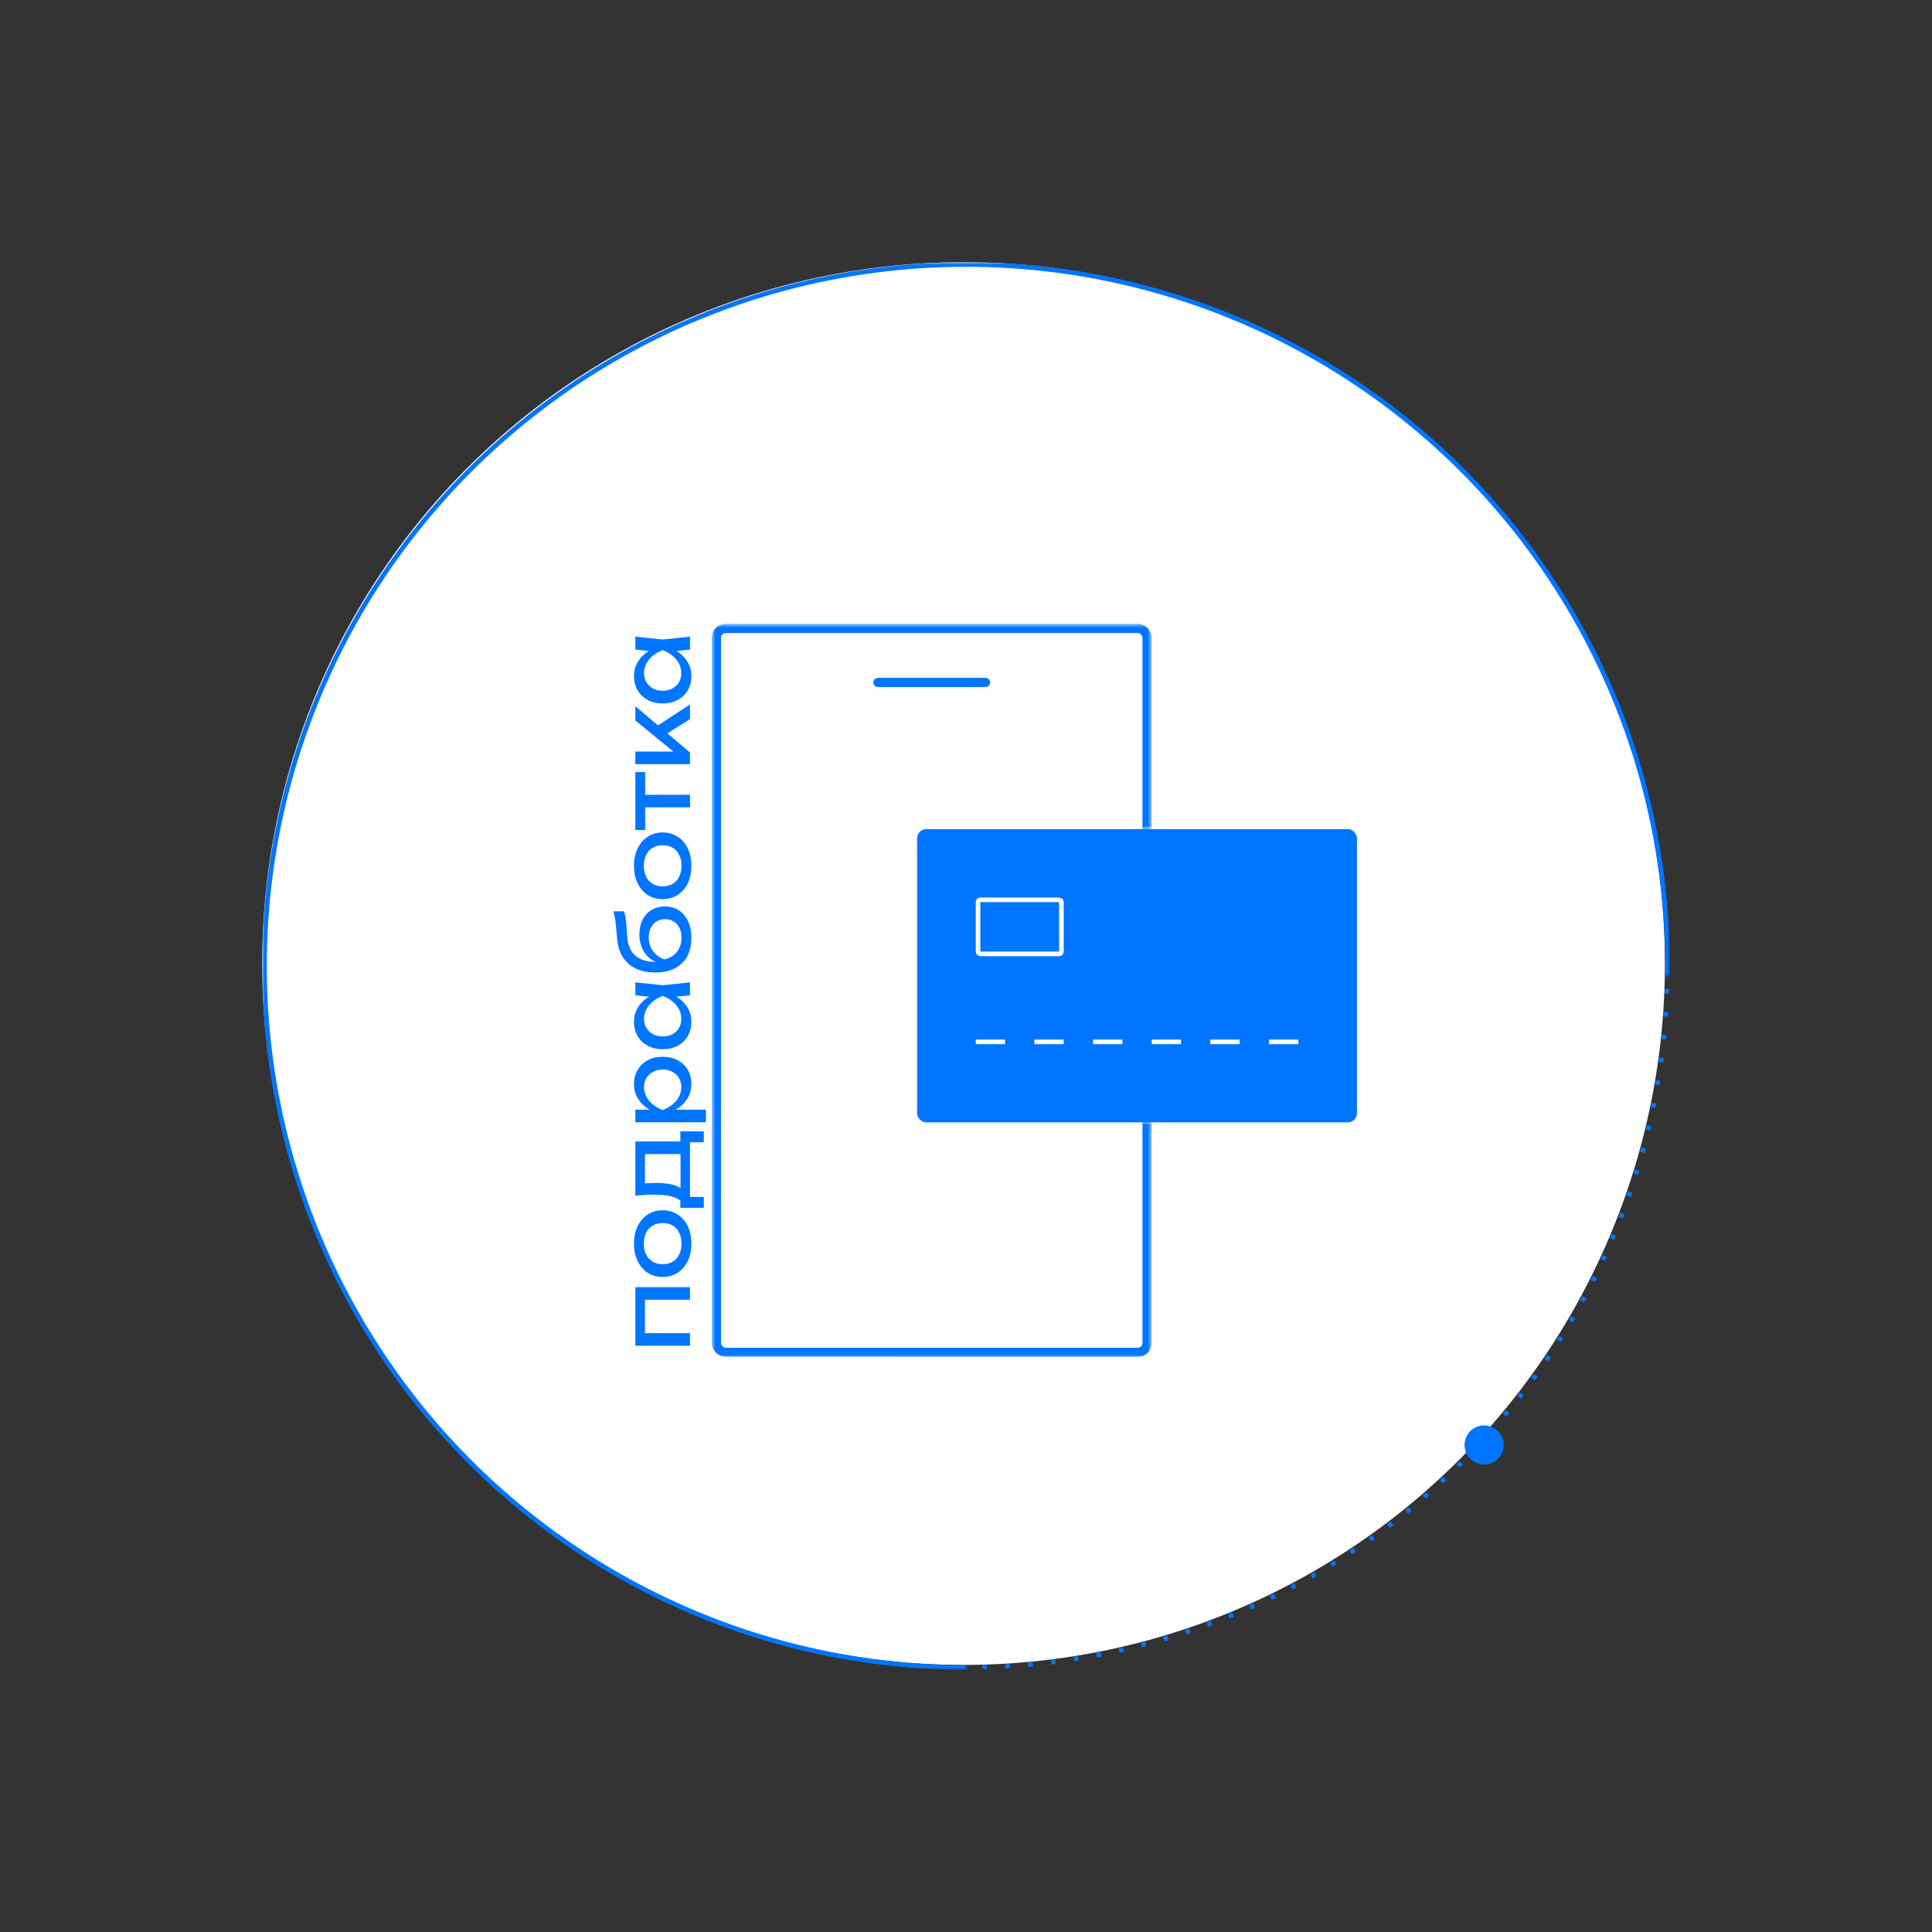 <?xml version="1.0" encoding="UTF-8"?> <svg xmlns="http://www.w3.org/2000/svg" width="420" height="420" viewBox="0 0 420 420" fill="none"><rect x="0" y="0" width="420" height="420" fill="#333333" stroke="none"/><circle cx="209.469" cy="209.469" r="152.469" fill="white"></circle><mask id="mask0_160_173" style="mask-type:alpha" maskUnits="userSpaceOnUse" x="154" y="135" width="97" height="160"><path fill-rule="evenodd" clip-rule="evenodd" d="M154.734 135.609H250.359V180.234H195.109V243.982H250.359V294.982H195.109V294.986H154.734V294.982V243.982V180.234V169.611V135.609Z" fill="#D9D9D9"></path></mask><g mask="url(#mask0_160_173)"><rect x="155.734" y="136.609" width="93.625" height="157.375" rx="2" stroke="#0075FF" stroke-width="2"></rect><path d="M190.859 148.359H214.234" stroke="#0075FF" stroke-width="2" stroke-linecap="round"></path></g><rect x="199.867" y="180.742" width="94.625" height="62.75" rx="1.5" fill="#0075FF" stroke="#0075FF"></rect><rect x="212.617" y="195.617" width="18.125" height="11.75" rx="0.5" stroke="white"></rect><line x1="212.117" y1="226.492" x2="218.492" y2="226.492" stroke="white"></line><line x1="224.867" y1="226.492" x2="231.242" y2="226.492" stroke="white"></line><line x1="237.617" y1="226.492" x2="243.992" y2="226.492" stroke="white"></line><line x1="250.367" y1="226.492" x2="256.742" y2="226.492" stroke="white"></line><line x1="263.117" y1="226.492" x2="269.492" y2="226.492" stroke="white"></line><line x1="275.867" y1="226.492" x2="282.242" y2="226.492" stroke="white"></line><mask id="mask1_160_173" style="mask-type:alpha" maskUnits="userSpaceOnUse" x="210" y="212" width="153" height="151"><rect x="210" y="212.117" width="153" height="150.875" fill="#D9D9D9"></rect></mask><g mask="url(#mask1_160_173)"><circle cx="210" cy="209.992" r="152.5" stroke="#0075FF" stroke-miterlimit="9.567" stroke-dasharray="1 4"></circle></g><mask id="mask2_160_173" style="mask-type:alpha" maskUnits="userSpaceOnUse" x="57" y="57" width="306" height="306"><path fill-rule="evenodd" clip-rule="evenodd" d="M363 57H57V120.752V212.125V363.002H210V212.125H363V57Z" fill="#D9D9D9"></path></mask><g mask="url(#mask2_160_173)"><circle cx="210" cy="210" r="152.5" stroke="#0075FF"></circle></g><circle cx="322.625" cy="314.125" r="4.25" fill="#0075FF"></circle><path d="M138.114 279.825H150V282.555H138.975L140.214 281.295V291.081L138.975 289.821H150V292.551H138.114V279.825ZM150.294 270.351C150.294 271.793 150.035 273.06 149.517 274.152C148.985 275.23 148.25 276.077 147.312 276.693C146.374 277.295 145.289 277.596 144.057 277.596C142.811 277.596 141.726 277.295 140.802 276.693C139.864 276.077 139.136 275.23 138.618 274.152C138.086 273.06 137.82 271.793 137.82 270.351C137.82 268.909 138.086 267.649 138.618 266.571C139.136 265.479 139.864 264.632 140.802 264.03C141.726 263.414 142.811 263.106 144.057 263.106C145.289 263.106 146.374 263.414 147.312 264.03C148.25 264.632 148.985 265.479 149.517 266.571C150.035 267.649 150.294 268.909 150.294 270.351ZM148.152 270.351C148.152 269.427 147.984 268.636 147.648 267.978C147.312 267.306 146.843 266.788 146.241 266.424C145.625 266.06 144.897 265.878 144.057 265.878C143.217 265.878 142.496 266.06 141.894 266.424C141.278 266.788 140.802 267.306 140.466 267.978C140.13 268.636 139.962 269.427 139.962 270.351C139.962 271.261 140.13 272.052 140.466 272.724C140.802 273.396 141.278 273.914 141.894 274.278C142.496 274.642 143.217 274.824 144.057 274.824C144.897 274.824 145.625 274.642 146.241 274.278C146.843 273.914 147.312 273.396 147.648 272.724C147.984 272.052 148.152 271.261 148.152 270.351ZM147.9 245.945H153.003V248.318H150V260.204H153.003V262.577H147.9V259.511L147.942 258.755V250.082L147.9 249.41V245.945ZM138.114 259.931V248.15H149.202V250.88H138.954L140.214 249.62V258.503L139.29 257.327C139.906 257.257 140.501 257.215 141.075 257.201C141.635 257.173 142.16 257.159 142.65 257.159C144.694 257.159 146.297 257.439 147.459 257.999C148.621 258.545 149.202 259.315 149.202 260.309L148.257 261.422C147.417 260.274 145.373 259.7 142.125 259.7C141.495 259.7 140.844 259.721 140.172 259.763C139.486 259.805 138.8 259.861 138.114 259.931ZM138.114 243.968V241.238H142.251L142.671 241.364H145.065L145.8 241.238H153.465V243.968H138.114ZM144.057 242.288C142.797 242.022 141.705 241.581 140.781 240.965C139.843 240.349 139.115 239.593 138.597 238.697C138.079 237.787 137.82 236.779 137.82 235.673C137.82 234.511 138.086 233.482 138.618 232.586C139.136 231.69 139.864 230.99 140.802 230.486C141.726 229.982 142.811 229.73 144.057 229.73C145.289 229.73 146.374 229.982 147.312 230.486C148.25 230.99 148.985 231.69 149.517 232.586C150.035 233.482 150.294 234.511 150.294 235.673C150.294 236.779 150.035 237.78 149.517 238.676C148.999 239.572 148.271 240.335 147.333 240.965C146.395 241.581 145.303 242.022 144.057 242.288ZM144.057 232.502C143.259 232.502 142.559 232.67 141.957 233.006C141.341 233.328 140.865 233.776 140.529 234.35C140.179 234.924 140.004 235.582 140.004 236.324C140.004 237.066 140.179 237.766 140.529 238.424C140.865 239.068 141.341 239.635 141.957 240.125C142.559 240.615 143.259 241.014 144.057 241.322C144.855 241.014 145.562 240.615 146.178 240.125C146.78 239.635 147.256 239.068 147.606 238.424C147.942 237.766 148.11 237.066 148.11 236.324C148.11 235.582 147.942 234.924 147.606 234.35C147.256 233.776 146.78 233.328 146.178 233.006C145.562 232.67 144.855 232.502 144.057 232.502ZM150 216.371L145.59 216.833L144.057 216.287L142.545 216.833L138.114 216.371V213.557L144.057 214.187L150 213.557V216.371ZM144.057 215.531C145.303 215.797 146.395 216.238 147.333 216.854C148.271 217.47 148.999 218.233 149.517 219.143C150.035 220.039 150.294 221.04 150.294 222.146C150.294 223.308 150.035 224.337 149.517 225.233C148.985 226.129 148.25 226.829 147.312 227.333C146.374 227.837 145.289 228.089 144.057 228.089C142.811 228.089 141.726 227.837 140.802 227.333C139.864 226.829 139.136 226.129 138.618 225.233C138.086 224.337 137.82 223.308 137.82 222.146C137.82 221.04 138.079 220.039 138.597 219.143C139.115 218.233 139.843 217.47 140.781 216.854C141.705 216.224 142.797 215.783 144.057 215.531ZM144.057 225.317C144.855 225.317 145.562 225.156 146.178 224.834C146.78 224.498 147.256 224.043 147.606 223.469C147.942 222.895 148.11 222.237 148.11 221.495C148.11 220.739 147.942 220.039 147.606 219.395C147.256 218.751 146.78 218.184 146.178 217.694C145.562 217.19 144.855 216.791 144.057 216.497C143.259 216.791 142.559 217.19 141.957 217.694C141.341 218.184 140.865 218.751 140.529 219.395C140.179 220.039 140.004 220.739 140.004 221.495C140.004 222.237 140.179 222.895 140.529 223.469C140.865 224.043 141.341 224.498 141.957 224.834C142.559 225.156 143.259 225.317 144.057 225.317ZM150.294 203.874C150.294 205.456 149.986 206.814 149.37 207.948C148.74 209.068 147.837 209.929 146.661 210.531C145.485 211.119 144.071 211.413 142.419 211.413C139.955 211.413 138.009 210.769 136.581 209.481C135.153 208.193 134.341 206.352 134.145 203.958C134.061 202.992 133.991 202.194 133.935 201.564C133.879 200.92 133.823 200.395 133.767 199.989C133.697 199.583 133.627 199.24 133.557 198.96C133.487 198.666 133.403 198.386 133.305 198.12H135.636C135.748 198.386 135.853 198.743 135.951 199.191C136.035 199.639 136.105 200.206 136.161 200.892C136.217 201.578 136.273 202.418 136.329 203.412C136.427 205.288 136.987 206.702 138.009 207.654C139.031 208.606 140.487 209.082 142.377 209.082H143.049L142.881 209.229C142.055 208.921 141.355 208.48 140.781 207.906C140.207 207.318 139.766 206.618 139.458 205.806C139.15 204.994 138.996 204.105 138.996 203.139C138.996 201.921 139.227 200.857 139.689 199.947C140.151 199.037 140.802 198.33 141.642 197.826C142.468 197.308 143.434 197.049 144.54 197.049C145.702 197.049 146.717 197.336 147.585 197.91C148.439 198.47 149.104 199.261 149.58 200.283C150.056 201.305 150.294 202.502 150.294 203.874ZM148.152 203.811C148.152 202.999 148.005 202.299 147.711 201.711C147.417 201.109 147.004 200.647 146.472 200.325C145.926 199.989 145.296 199.821 144.582 199.821C143.868 199.821 143.245 199.989 142.713 200.325C142.181 200.647 141.768 201.109 141.474 201.711C141.18 202.299 141.033 202.999 141.033 203.811C141.033 204.903 141.327 205.869 141.915 206.709C142.503 207.535 143.336 208.151 144.414 208.557C145.562 208.319 146.472 207.78 147.144 206.94C147.816 206.086 148.152 205.043 148.152 203.811ZM150.294 188.217C150.294 189.659 150.035 190.926 149.517 192.018C148.985 193.096 148.25 193.943 147.312 194.559C146.374 195.161 145.289 195.462 144.057 195.462C142.811 195.462 141.726 195.161 140.802 194.559C139.864 193.943 139.136 193.096 138.618 192.018C138.086 190.926 137.82 189.659 137.82 188.217C137.82 186.775 138.086 185.515 138.618 184.437C139.136 183.345 139.864 182.498 140.802 181.896C141.726 181.28 142.811 180.972 144.057 180.972C145.289 180.972 146.374 181.28 147.312 181.896C148.25 182.498 148.985 183.345 149.517 184.437C150.035 185.515 150.294 186.775 150.294 188.217ZM148.152 188.217C148.152 187.293 147.984 186.502 147.648 185.844C147.312 185.172 146.843 184.654 146.241 184.29C145.625 183.926 144.897 183.744 144.057 183.744C143.217 183.744 142.496 183.926 141.894 184.29C141.278 184.654 140.802 185.172 140.466 185.844C140.13 186.502 139.962 187.293 139.962 188.217C139.962 189.127 140.13 189.918 140.466 190.59C140.802 191.262 141.278 191.78 141.894 192.144C142.496 192.508 143.217 192.69 144.057 192.69C144.897 192.69 145.625 192.508 146.241 192.144C146.843 191.78 147.312 191.262 147.648 190.59C147.984 189.918 148.152 189.127 148.152 188.217ZM139.059 175.507L139.059 172.777H150V175.507H139.059ZM138.114 180.442L138.114 167.842H140.256L140.256 180.442H138.114ZM150 166.12H138.114V163.39H147.69L147.396 164.209L138.114 156.628V153.52L150 163.6L150 166.12ZM150 156.334L144.12 160.03L142.398 158.119L150 153.142V156.334ZM150 141.21L145.59 141.672L144.057 141.126L142.545 141.672L138.114 141.21V138.396L144.057 139.026L150 138.396V141.21ZM144.057 140.37C145.303 140.636 146.395 141.077 147.333 141.693C148.271 142.309 148.999 143.072 149.517 143.982C150.035 144.878 150.294 145.879 150.294 146.985C150.294 148.147 150.035 149.176 149.517 150.072C148.985 150.968 148.25 151.668 147.312 152.172C146.374 152.676 145.289 152.928 144.057 152.928C142.811 152.928 141.726 152.676 140.802 152.172C139.864 151.668 139.136 150.968 138.618 150.072C138.086 149.176 137.82 148.147 137.82 146.985C137.82 145.879 138.079 144.878 138.597 143.982C139.115 143.072 139.843 142.309 140.781 141.693C141.705 141.063 142.797 140.622 144.057 140.37ZM144.057 150.156C144.855 150.156 145.562 149.995 146.178 149.673C146.78 149.337 147.256 148.882 147.606 148.308C147.942 147.734 148.11 147.076 148.11 146.334C148.11 145.578 147.942 144.878 147.606 144.234C147.256 143.59 146.78 143.023 146.178 142.533C145.562 142.029 144.855 141.63 144.057 141.336C143.259 141.63 142.559 142.029 141.957 142.533C141.341 143.023 140.865 143.59 140.529 144.234C140.179 144.878 140.004 145.578 140.004 146.334C140.004 147.076 140.179 147.734 140.529 148.308C140.865 148.882 141.341 149.337 141.957 149.673C142.559 149.995 143.259 150.156 144.057 150.156Z" fill="#0075FF"></path></svg> 